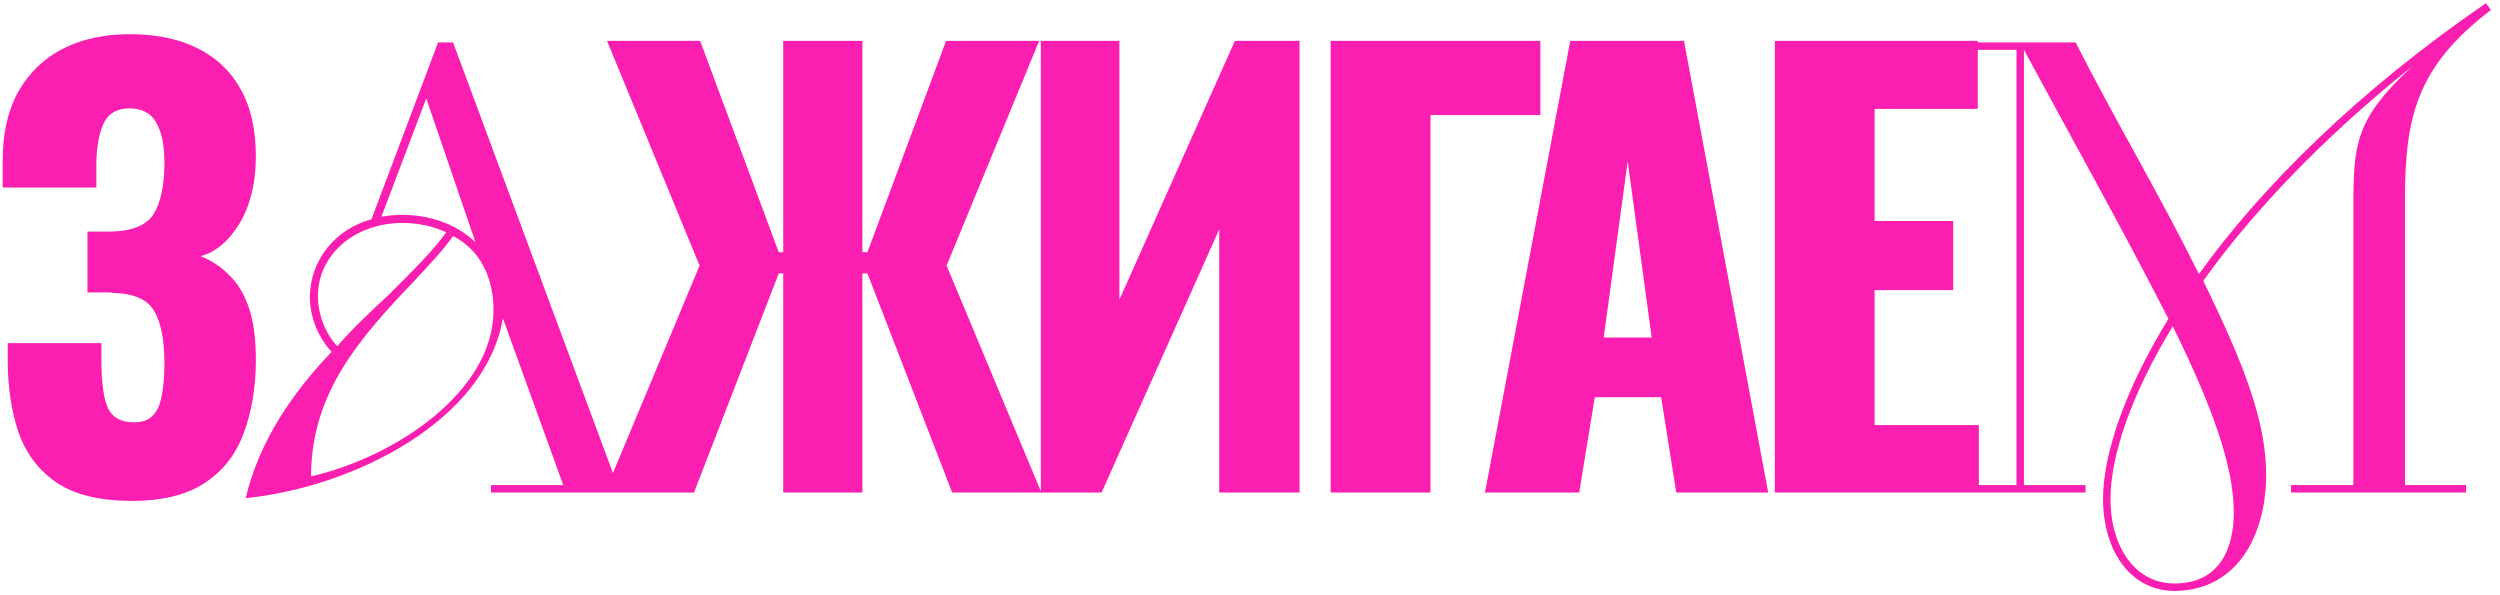 <?xml version="1.0" encoding="UTF-8"?> <svg xmlns="http://www.w3.org/2000/svg" width="269" height="64" viewBox="0 0 269 64" fill="none"><path d="M14.21 53.9C10.81 53.9 8.13 53.26 6.17 51.98C4.25 50.7 2.87 48.92 2.03 46.64C1.23 44.32 0.83 41.66 0.83 38.66V36.92H10.91C10.91 37 10.91 37.24 10.91 37.64C10.91 38.04 10.91 38.42 10.91 38.78C10.91 41.18 11.15 42.9 11.63 43.94C12.11 44.94 13.03 45.44 14.39 45.44C15.31 45.44 15.99 45.2 16.43 44.72C16.91 44.24 17.23 43.54 17.39 42.62C17.59 41.66 17.69 40.46 17.69 39.02C17.69 36.58 17.33 34.74 16.61 33.5C15.89 32.22 14.39 31.56 12.11 31.52C12.07 31.48 11.89 31.46 11.57 31.46C11.29 31.46 10.95 31.46 10.55 31.46C10.15 31.46 9.77 31.46 9.41 31.46V24.92C9.69 24.92 9.97 24.92 10.25 24.92C10.53 24.92 10.81 24.92 11.09 24.92C11.37 24.92 11.63 24.92 11.87 24.92C14.23 24.88 15.79 24.24 16.55 23C17.31 21.76 17.69 19.92 17.69 17.48C17.69 15.6 17.39 14.16 16.79 13.16C16.23 12.16 15.27 11.66 13.91 11.66C12.59 11.66 11.67 12.2 11.15 13.28C10.67 14.32 10.41 15.72 10.37 17.48C10.37 17.56 10.37 17.9 10.37 18.5C10.37 19.06 10.37 19.62 10.37 20.18H0.29V17.24C0.29 14.32 0.85 11.86 1.97 9.86C3.13 7.82 4.73 6.28 6.77 5.24C8.81 4.2 11.21 3.68 13.97 3.68C16.81 3.68 19.23 4.18 21.23 5.18C23.27 6.18 24.83 7.66 25.91 9.62C26.99 11.54 27.53 13.94 27.53 16.82C27.53 19.66 26.95 22.06 25.79 24.02C24.63 25.94 23.23 27.12 21.59 27.56C22.71 28 23.71 28.66 24.59 29.54C25.51 30.38 26.23 31.54 26.75 33.02C27.27 34.5 27.53 36.4 27.53 38.72C27.53 41.68 27.09 44.32 26.21 46.64C25.37 48.92 23.97 50.7 22.01 51.98C20.05 53.26 17.45 53.9 14.21 53.9ZM52.834 53V52.196H60.606L54.107 34.24C52.298 45.161 38.228 52.397 26.436 53.603C27.91 47.372 31.528 42.213 35.682 37.858C34.074 36.116 33.337 33.905 33.337 31.895C33.404 27.942 36.084 24.659 39.97 23.587L47.139 4.559H48.747L66.435 52.196H71.661V53H52.834ZM53.102 33.369C53.102 30.019 51.762 26.937 48.747 25.396C47.742 26.87 46.201 28.478 44.526 30.287C38.697 36.384 33.471 42.28 33.471 51.258C42.516 49.181 53.102 42.146 53.102 33.369ZM36.285 37.255C37.96 35.312 39.97 33.436 41.779 31.761C44.325 29.215 46.603 27.004 48.01 24.994C46.536 24.324 44.995 23.989 43.32 23.989C38.228 23.989 34.208 27.339 34.208 31.895C34.208 33.503 34.811 35.647 36.285 37.255ZM51.159 26.066L45.866 10.589L41.042 23.319C41.779 23.185 42.583 23.118 43.253 23.118C46.402 23.118 49.216 24.19 51.159 26.066ZM65.075 53L75.275 28.58L65.315 4.4H75.335L83.795 27.14H84.275V4.4H92.795V27.14H93.335L101.795 4.4H111.815L101.855 28.58L112.055 53H102.455L93.335 29.42H92.795V53H84.275V29.42H83.795L74.675 53H65.075ZM111.99 53V4.4H120.45V32.24L132.87 4.4H139.83V53H131.19V24.68L118.53 53H111.99ZM143.181 53V4.4H165.741V12.38H153.921V53H143.181ZM159.781 53L168.961 4.4H181.201L190.261 53H180.361L178.741 42.74H171.601L169.921 53H159.781ZM172.561 36.32H177.721L175.141 17.36L172.561 36.32ZM190.968 53V4.4H212.808V11.72H201.708V23.78H210.168V31.22H201.708V45.74H212.928V53H190.968ZM210.339 52.196H216.972V5.363H211.076V4.559H223.337C227.558 12.867 232.315 20.84 236.603 29.483C243.303 20.17 253.554 9.919 267.49 0.338L268.026 1.075C259.986 7.172 258.78 12.733 258.78 21.376V52.196H265.346V53H246.519V52.196H253.219V22.515C253.219 15.413 253.42 12.867 259.517 7.172C249.802 14.944 242.298 22.917 237.072 30.22C241.494 39.265 243.839 45.362 243.839 51.124C243.839 57.154 241.025 63.519 233.99 63.586H233.923C228.965 63.519 226.285 58.896 226.285 53.737C226.285 48.846 228.63 41.945 233.32 34.307C228.429 24.726 223.203 15.413 217.776 5.363V52.196H224.409V53H210.339V52.196ZM233.99 62.782C238.814 62.782 240.355 59.03 240.355 55.144C240.355 50.052 237.943 43.553 233.789 35.111C229.3 42.481 227.089 49.047 227.089 53.737C227.089 58.494 229.501 62.782 233.99 62.782Z" fill="#FA1FB0"></path></svg> 